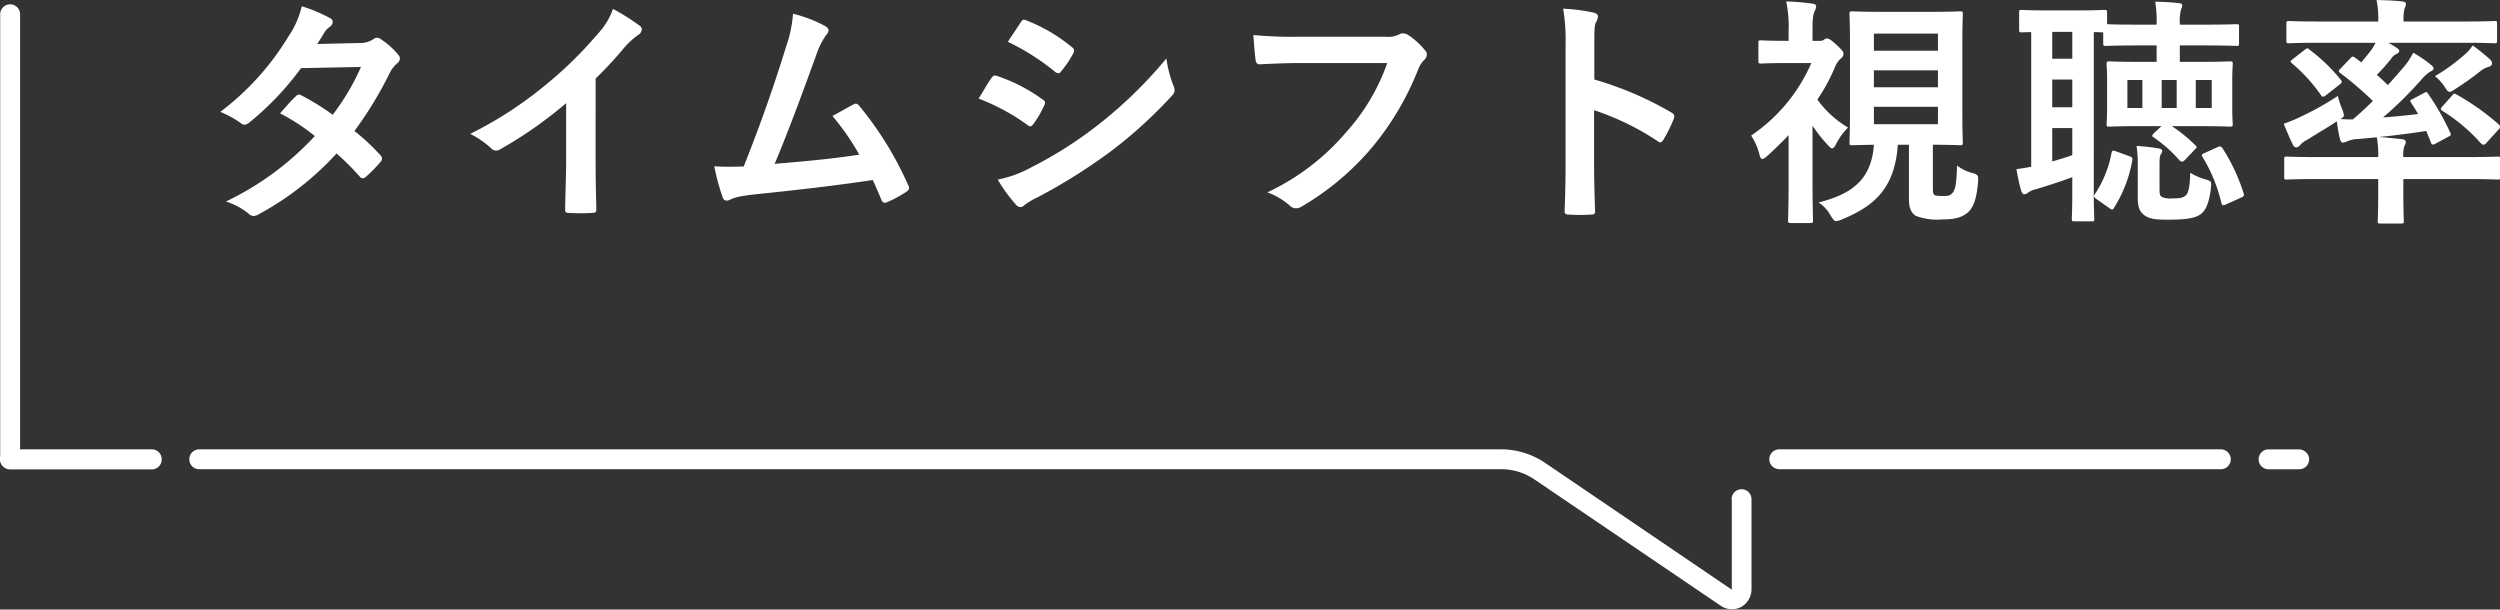<svg xmlns="http://www.w3.org/2000/svg" width="413.833" height="100.896" viewBox="0 0 413.833 100.896">
  <rect x="0" y="0" width="413.833" height="100.896" fill="#333333" stroke="none"/>
  <g id="fuki" transform="translate(-450.967 -120.28)">
    <g id="ダウンロード" transform="translate(451.004 121)">
      <path id="パス_47767" data-name="パス 47767" d="M26.73,91.264a1.646,1.646,0,0,0-1.647-1.644H1.641A1.645,1.645,0,0,0-.006,91.576,1.7,1.7,0,0,0,1.707,92.94H25.083A1.646,1.646,0,0,0,26.73,91.3" transform="translate(0 -15.959)" fill="#fff"/>
      <path id="パス_47768" data-name="パス 47768" d="M293.341,97.9v14.951L262.453,91.872a13.026,13.026,0,0,0-7.339-2.252H39.647a1.644,1.644,0,1,0,0,3.288H255.114a9.734,9.734,0,0,1,5.486,1.644l30.937,20.975a3.259,3.259,0,0,0,3.418.148,3.409,3.409,0,0,0,1.647-3.008V97.872a1.647,1.647,0,0,0-3.295,0" transform="translate(-6.707 -15.959)" fill="#fff"/>
      <path id="パス_47769" data-name="パス 47769" d="M357.187,92.908H430.28a1.644,1.644,0,1,0,0-3.288h-73.1a1.644,1.644,0,0,0-1.483,2.351h0a1.648,1.648,0,0,0,1.483.929" transform="translate(-62.694 -15.959)" fill="#fff"/>
      <path id="パス_47770" data-name="パス 47770" d="M462.214,90.994A1.712,1.712,0,0,0,460.5,89.63h-4.983a1.644,1.644,0,1,0,0,3.288h5.049a1.645,1.645,0,0,0,1.647-1.923" transform="translate(-80.033 -15.961)" fill="#fff"/>
      <path id="パス_47771" data-name="パス 47771" d="M3.295,75.263V1.644A1.647,1.647,0,0,0,0,1.644V75.263a1.647,1.647,0,0,0,3.295,0" transform="translate(-0.006)" fill="#fff"/>
      <rect id="長方形_24300" data-name="長方形 24300" width="382.188" height="100.176" transform="translate(-0.006)" fill="none"/>
    </g>
    <path id="パス_47802" data-name="パス 47802" d="M20.48-26.44c.68-1.04.92-1.44,1.24-2a3.343,3.343,0,0,1,.84-.84,1.081,1.081,0,0,0,.48-.8.7.7,0,0,0-.44-.64,25.191,25.191,0,0,0-4.68-1.96,14.755,14.755,0,0,1-2.16,4.92A44.627,44.627,0,0,1,4.44-15.2,16.665,16.665,0,0,1,7.8-13.36a.916.916,0,0,0,.64.28,1.434,1.434,0,0,0,.8-.36,48.3,48.3,0,0,0,8.56-9l9.92-.2a38.563,38.563,0,0,1-4.68,7.92,40.107,40.107,0,0,0-5.16-3.2,1.038,1.038,0,0,0-.4-.16.756.756,0,0,0-.52.28c-.92.84-1.76,1.88-2.64,2.84a33.439,33.439,0,0,1,5.76,3.76A48.5,48.5,0,0,1,5.36-.36a11.365,11.365,0,0,1,3.8,2.04,1.2,1.2,0,0,0,.76.36,2.177,2.177,0,0,0,1-.36,48.746,48.746,0,0,0,12.76-10,44.331,44.331,0,0,1,3.88,3.88A.7.7,0,0,0,28-4.2a.831.831,0,0,0,.48-.2,24.586,24.586,0,0,0,2.48-2.52.774.774,0,0,0,.24-.52A.79.79,0,0,0,30.96-8a35.559,35.559,0,0,0-4.32-4.04,62.433,62.433,0,0,0,5.88-9.68,5.017,5.017,0,0,1,1.2-1.52,1.024,1.024,0,0,0,.44-.76.977.977,0,0,0-.32-.72,12.959,12.959,0,0,0-2.72-2.44,1.377,1.377,0,0,0-.72-.32,1.17,1.17,0,0,0-.68.28,3.914,3.914,0,0,1-2.2.6Zm46.08,5.72a63.317,63.317,0,0,0,4.68-5.04,13.178,13.178,0,0,1,2.4-2.2,1.145,1.145,0,0,0,.56-.88.707.707,0,0,0-.32-.6,35.586,35.586,0,0,0-4.44-2.8,11.594,11.594,0,0,1-2.52,4.12,64.9,64.9,0,0,1-8.52,8.36,64.211,64.211,0,0,1-12.6,8.2A14.972,14.972,0,0,1,49.24-9.2a1.115,1.115,0,0,0,.84.4,1.129,1.129,0,0,0,.6-.16,69.2,69.2,0,0,0,11-7.68v9.32c0,2.72-.12,5.32-.16,8.2-.04.48.12.64.56.64a33.363,33.363,0,0,0,4,0c.44,0,.64-.16.6-.68-.08-3.2-.12-5.56-.12-8.32ZM99.24-31.44a21.33,21.33,0,0,1-1.16,5.48c-2.08,6.72-4.16,12.64-7,19.8-1.6.04-3.28.08-4.88-.04a37.267,37.267,0,0,0,1.4,5.16c.2.56.64.64,1.16.4.96-.48,2.04-.68,4.68-.96,6.52-.68,12.6-1.36,19-2.32.48,1.04.92,2.08,1.4,3.2.12.36.32.56.56.56a1.065,1.065,0,0,0,.48-.12,20.144,20.144,0,0,0,3.04-1.64c.36-.2.52-.44.52-.68a.968.968,0,0,0-.16-.52A56.249,56.249,0,0,0,110.2-16.2c-.28-.32-.52-.48-.96-.24-1.12.6-2.28,1.28-3.48,1.92a39.873,39.873,0,0,1,4.44,6.4c-4.48.68-7.84,1-14,1.52,2.52-6,4.64-11.88,6.88-18a12.854,12.854,0,0,1,1.64-3.32,1.343,1.343,0,0,0,.4-.8c0-.24-.2-.44-.48-.64A21.718,21.718,0,0,0,99.24-31.44ZM129.96-17.4a35.073,35.073,0,0,1,8.08,4.36.774.774,0,0,0,.48.24c.16,0,.32-.16.52-.4a16.288,16.288,0,0,0,1.76-3.04,1.187,1.187,0,0,0,.16-.44c0-.24-.16-.4-.44-.6a27.76,27.76,0,0,0-7.68-3.92c-.36-.08-.56.12-.76.4C131.6-20.16,130.96-19,129.96-17.4Zm4.84-9.4a38.685,38.685,0,0,1,7.76,4.92,1.029,1.029,0,0,0,.6.28.445.445,0,0,0,.4-.24,17.12,17.12,0,0,0,2.04-3,.968.968,0,0,0,.16-.52.634.634,0,0,0-.32-.52,27.194,27.194,0,0,0-7.52-4.44c-.48-.24-.72-.16-1,.32C136.24-28.96,135.48-27.84,134.8-26.8ZM133.12-4A25.262,25.262,0,0,0,136.08.08a1.029,1.029,0,0,0,.8.48.886.886,0,0,0,.64-.32,13.143,13.143,0,0,1,2.32-1.36A92.863,92.863,0,0,0,151.8-8.64a74.523,74.523,0,0,0,10.16-9.24,1.244,1.244,0,0,0,.44-.92,1.956,1.956,0,0,0-.2-.76,19.977,19.977,0,0,1-1.16-4.48,72.79,72.79,0,0,1-11.52,11.16,67.005,67.005,0,0,1-10.96,6.92A18.5,18.5,0,0,1,133.12-4ZM197.6-23.28a33.669,33.669,0,0,1-6.76,11.4,38.658,38.658,0,0,1-13.08,10,11.894,11.894,0,0,1,3.72,2.2,1.4,1.4,0,0,0,1,.44A1.936,1.936,0,0,0,183.56.4a44.855,44.855,0,0,0,11.36-9.52,47.1,47.1,0,0,0,7.76-13,4.815,4.815,0,0,1,.92-1.56,1.365,1.365,0,0,0,.56-1,1,1,0,0,0-.28-.68A12.309,12.309,0,0,0,200.96-28a1.956,1.956,0,0,0-.76-.2,1.129,1.129,0,0,0-.6.16,3.825,3.825,0,0,1-2.2.4H183.12a69.994,69.994,0,0,1-7.68-.28c.08,1.16.24,3.24.36,4.04.08.56.24.84.76.8,1.72-.08,4-.2,6.6-.2Zm34.28-3c0-2.24,0-3.24.28-3.76a2.1,2.1,0,0,0,.32-.92c0-.32-.2-.56-.76-.68a29.525,29.525,0,0,0-5-.64,30.522,30.522,0,0,1,.4,5.92V-6.68c0,2.56-.04,4.92-.16,7.88,0,.48.2.6.76.6a26.433,26.433,0,0,0,3.56,0c.56,0,.76-.12.72-.6-.08-2.88-.16-5.24-.16-7.84v-8.84a44.3,44.3,0,0,1,10.52,5.12.613.613,0,0,0,.44.2c.2,0,.36-.16.52-.44a23.509,23.509,0,0,0,1.72-3.48c.2-.52,0-.8-.44-1.04a56.423,56.423,0,0,0-12.72-5.44ZM287.92-9.76c3.12,0,4.24.08,4.52.08.4,0,.44-.04.44-.44,0-.24-.08-1.72-.08-4.88V-26.48c0-3.16.08-4.64.08-4.88,0-.44-.04-.48-.44-.48-.28,0-1.48.08-5,.08h-7.92c-3.52,0-4.76-.08-4.96-.08-.4,0-.44.04-.44.48,0,.24.08,1.72.08,4.88V-15c0,3.16-.08,4.6-.08,4.88,0,.4.04.44.44.44.16,0,1.16-.04,3.6-.08-.4,5.88-3.8,8.2-9.16,9.56a5.882,5.882,0,0,1,2.04,2.24c.4.6.56.84.88.84a3.327,3.327,0,0,0,.96-.28c4.84-2.04,8.72-4.68,9.24-12.36h1.84V-.68c0,1.4.4,2.28,1.2,2.72a10.1,10.1,0,0,0,4.32.56c2.32,0,3.36-.4,4.28-1.2.88-.8,1.44-2.32,1.64-5.04.08-1.04,0-1.16-.92-1.44a6.784,6.784,0,0,1-2.56-1.24c-.08,3.04-.28,4.08-.8,4.6-.44.44-.76.44-1.44.44a5.9,5.9,0,0,1-1.32-.08c-.4-.16-.44-.44-.44-1.28Zm.84-3.4h-10.6v-2.88h10.6Zm0-15v2.84h-10.6v-2.84Zm-10.6,8.88v-2.8h10.6v2.8ZM268-26.96v-1.8c0-2.04.12-2.64.36-3.12a1.875,1.875,0,0,0,.24-.84c0-.2-.24-.36-.64-.4a37.739,37.739,0,0,0-4.32-.36,19.879,19.879,0,0,1,.4,4.88v1.64h-.44c-2.92,0-3.88-.08-4.12-.08-.4,0-.44.04-.44.44v2.96c0,.4.04.44.44.44.24,0,1.2-.08,4.12-.08h4.2a27.849,27.849,0,0,1-9.96,12,10.327,10.327,0,0,1,1.4,3.24c.12.4.24.64.44.64s.48-.2.88-.56c1.2-1.08,2.36-2.2,3.48-3.4v8.2c0,2.96-.08,5.68-.08,5.92,0,.4.04.44.48.44h3.16c.44,0,.48-.04.48-.44,0-.2-.08-2.96-.08-5.92v-9.76a23.305,23.305,0,0,0,2.6,3.28c.28.32.48.48.64.48.2,0,.36-.2.56-.52a10.545,10.545,0,0,1,2.08-2.92,16.976,16.976,0,0,1-5.08-4.64,30.534,30.534,0,0,0,2.88-5.28,3.837,3.837,0,0,1,.96-1.48.965.965,0,0,0,.48-.88c0-.28-.2-.52-1.08-1.36-.96-.88-1.36-1.12-1.68-1.12a.912.912,0,0,0-.48.24,1.264,1.264,0,0,1-.76.16Zm56.96.76v2.72h-2.64c-3.68,0-4.92-.08-5.2-.08-.4,0-.44.04-.44.48,0,.24.08.92.08,2.64v4.56c0,1.76-.08,2.44-.08,2.64,0,.44.04.48.44.48.28,0,1.52-.08,5.2-.08h3.44l-1.2,1.12c-.2.2-.32.36-.32.48s.12.2.32.32a22.721,22.721,0,0,1,4.2,3.76.637.637,0,0,0,.4.2c.16,0,.32-.12.56-.36L331.32-9c.36-.36.32-.4.04-.68a24.782,24.782,0,0,0-3.88-3.16h4.4c3.64,0,4.96.08,5.2.08.44,0,.48-.04.48-.48,0-.2-.08-.88-.08-2.64v-4.56c0-1.72.08-2.4.08-2.64,0-.44-.04-.48-.48-.48-.24,0-1.56.08-5.2.08H328.8V-26.2h4c3.8,0,5.12.08,5.36.08.4,0,.44-.04.44-.44v-2.72c0-.4-.04-.44-.44-.44-.24,0-1.56.08-5.36.08h-4v-.16a7.712,7.712,0,0,1,.2-2.36,1.623,1.623,0,0,0,.2-.68c0-.24-.2-.32-.56-.36-1.44-.16-2.4-.2-3.92-.24a18.815,18.815,0,0,1,.24,3.64v.16h-3.04c-3.36,0-4.72-.04-5.16-.08V-31.6c0-.44-.04-.48-.48-.48-.24,0-1.2.08-4.2.08H306.8c-3,0-3.96-.08-4.16-.08-.4,0-.44.04-.44.48v2.76c0,.44.04.48.44.48.12,0,.56-.04,1.56-.04V-6.12c-.8.16-1.56.28-2.44.4a30.559,30.559,0,0,0,.8,3.64c.12.32.28.52.48.52a.944.944,0,0,0,.64-.28A3.519,3.519,0,0,1,305-2.4c2.08-.64,4.12-1.28,6-2v2.68c0,2.72-.08,3.96-.08,4.24,0,.36.04.4.44.4h2.84c.4,0,.44-.04.44-.4,0-.24-.08-1.52-.08-4.24V-28.4c.84,0,1.32.04,1.56.04v1.8c0,.4.04.44.48.44.24,0,1.56-.08,5.32-.08ZM311-8.04c-1.12.4-2.16.72-3.32,1.04v-5.52H311Zm-3.32-7.92v-4.6H311v4.6Zm0-8.04v-4.44H311V-24Zm26.4,8.16h-2.64v-4.64h2.64Zm-13.96,0v-4.64h2.48v4.64Zm8.16,0H325.8v-4.64h2.48ZM321.84-.96c0,1.84.48,2.4,1.16,2.92.92.6,1.84.68,3.84.68,2.64,0,4.28-.16,5.32-.84.92-.6,1.52-1.96,1.8-4.48.08-1.04.08-1.04-.96-1.36a9.737,9.737,0,0,1-2.48-1.08c-.04,2.16-.28,3.44-.8,3.8-.48.36-.88.44-2.16.44a3.493,3.493,0,0,1-1.64-.2c-.36-.2-.48-.32-.48-1.32V-6.28c0-1.32.04-1.68.28-2a.7.7,0,0,0,.16-.48c0-.2-.2-.32-.64-.4a31.933,31.933,0,0,0-3.6-.4,20.321,20.321,0,0,1,.2,3.28ZM332.92-8.4c-.48.2-.6.32-.32.72a26.2,26.2,0,0,1,3.08,7.56c.12.4.24.48.76.24L338.92-1c.52-.24.56-.36.44-.72a30.848,30.848,0,0,0-3.48-7.44.559.559,0,0,0-.84-.2ZM317.12.72a.88.88,0,0,0,.48.24q.18,0,.36-.36a21.738,21.738,0,0,0,2.96-7.72c.08-.48,0-.56-.52-.76l-2.2-.8c-.56-.2-.64-.04-.72.36a18.256,18.256,0,0,1-2.76,6.76c-.2.28-.2.4.24.76ZM361.2-26.64a8,8,0,0,1-.6,1.04c-.56.76-1.16,1.48-1.76,2.2l-1.08-.8c-.32-.24-.44-.2-.8.2l-1.64,1.72c-.16.16-.2.24-.2.36,0,.08.08.2.28.32a56.364,56.364,0,0,1,5.36,4.6c-1.08,1.04-2.16,2.08-3.32,3.04-.72.04-1.36-.04-2.04-.04.4-.28.56-.4.56-.68a4.2,4.2,0,0,0-.28-.96,12.694,12.694,0,0,1-.72-2.2,48.336,48.336,0,0,1-6.32,3.52A21.167,21.167,0,0,1,346-13.24c.44,1.12,1.04,2.52,1.56,3.56a.614.614,0,0,0,.56.36.949.949,0,0,0,.6-.4,3.871,3.871,0,0,1,1.2-.88c1.76-1.12,3.32-2,4.88-3.04a21.681,21.681,0,0,0,.52,2.96c.12.36.24.56.48.56a1.483,1.483,0,0,0,.6-.16,4.962,4.962,0,0,1,1.44-.4c1.2-.08,2.36-.2,3.56-.32a15.03,15.03,0,0,1,.24,3.28H351.48c-3.56,0-4.76-.08-5-.08-.36,0-.4.04-.4.44v2.92c0,.4.04.44.4.44.24,0,1.44-.08,5-.08h10.16V-1.4c0,2.72-.08,4-.08,4.24,0,.4.04.44.44.44h3.44c.4,0,.44-.04.44-.44,0-.24-.08-1.52-.08-4.24V-4.08h10.6c3.56,0,4.76.08,5,.08.4,0,.4-.04.4-.44V-7.36c0-.4,0-.44-.4-.44-.24,0-1.44.08-5,.08H365.8a4.987,4.987,0,0,1,.16-1.8c.16-.32.24-.4.24-.68s-.24-.44-.6-.48c-1.28-.12-2.52-.28-3.84-.36,2.44-.24,4.96-.56,7.84-1l.72,1.8c.16.48.32.56.76.32l2.16-1.16c.48-.24.48-.32.32-.68a39.69,39.69,0,0,0-3.64-6.4c-.2-.32-.24-.4-.64-.2l-1.88,1c-.52.24-.52.32-.32.64.4.6.8,1.24,1.16,1.88-2.08.24-4,.44-5.8.56a64.571,64.571,0,0,0,6.44-6.36,5.884,5.884,0,0,1,1.4-1.24c.28-.12.52-.28.52-.48s-.08-.32-.44-.64a23.052,23.052,0,0,0-2.92-2,12.036,12.036,0,0,1-1.56,2.36c-.8.92-1.68,1.96-2.64,3-.56-.52-1.16-1.12-1.84-1.68a30.2,30.2,0,0,0,2.44-2.76,2.178,2.178,0,0,1,.84-.72c.24-.12.44-.28.44-.44,0-.24-.12-.36-.48-.6-.4-.28-.84-.52-1.32-.8h12.44c3.64,0,4.84.08,5.08.08.44,0,.48-.04.48-.44v-2.76c0-.44-.04-.48-.48-.48-.24,0-1.44.08-5.08.08h-9.92a7.364,7.364,0,0,1,.16-2.16,2.158,2.158,0,0,0,.24-.72c0-.24-.24-.4-.6-.44-1.44-.16-2.8-.2-4.28-.24a14.492,14.492,0,0,1,.28,3.56H352c-3.64,0-4.84-.08-5.12-.08-.4,0-.44.04-.44.48V-27c0,.4.04.44.44.44.28,0,1.48-.08,5.12-.08Zm11.08,10.52c-.16.2-.28.32-.28.44s.12.2.28.32a28.8,28.8,0,0,1,6.32,5.32c.2.2.32.28.44.28a.688.688,0,0,0,.52-.32l2.04-2.24a.683.683,0,0,0,.2-.44c0-.12-.08-.2-.2-.36a40.381,40.381,0,0,0-7-4.96c-.36-.2-.44-.2-.72.16Zm5-10.08a7.074,7.074,0,0,1-1.52,1.68,31.537,31.537,0,0,1-4.72,3.4,8.576,8.576,0,0,1,1.6,1.76c.36.6.56.84.84.84.24,0,.52-.2,1-.52,1.44-.92,2.84-1.92,4-2.84a3.47,3.47,0,0,1,1.4-.76c.36-.08.6-.32.6-.52a.893.893,0,0,0-.32-.72A33.161,33.161,0,0,0,377.28-26.2Zm-29.8,2.28c-.4.32-.44.4-.12.68a27.131,27.131,0,0,1,4.84,5.32c.2.28.4.28.8-.04l2.2-1.72c.48-.36.48-.52.24-.84a29.181,29.181,0,0,0-5.2-5c-.28-.28-.36-.28-.76.04Z" transform="translate(483 154)" fill="#fff"/>
  </g>
</svg>
